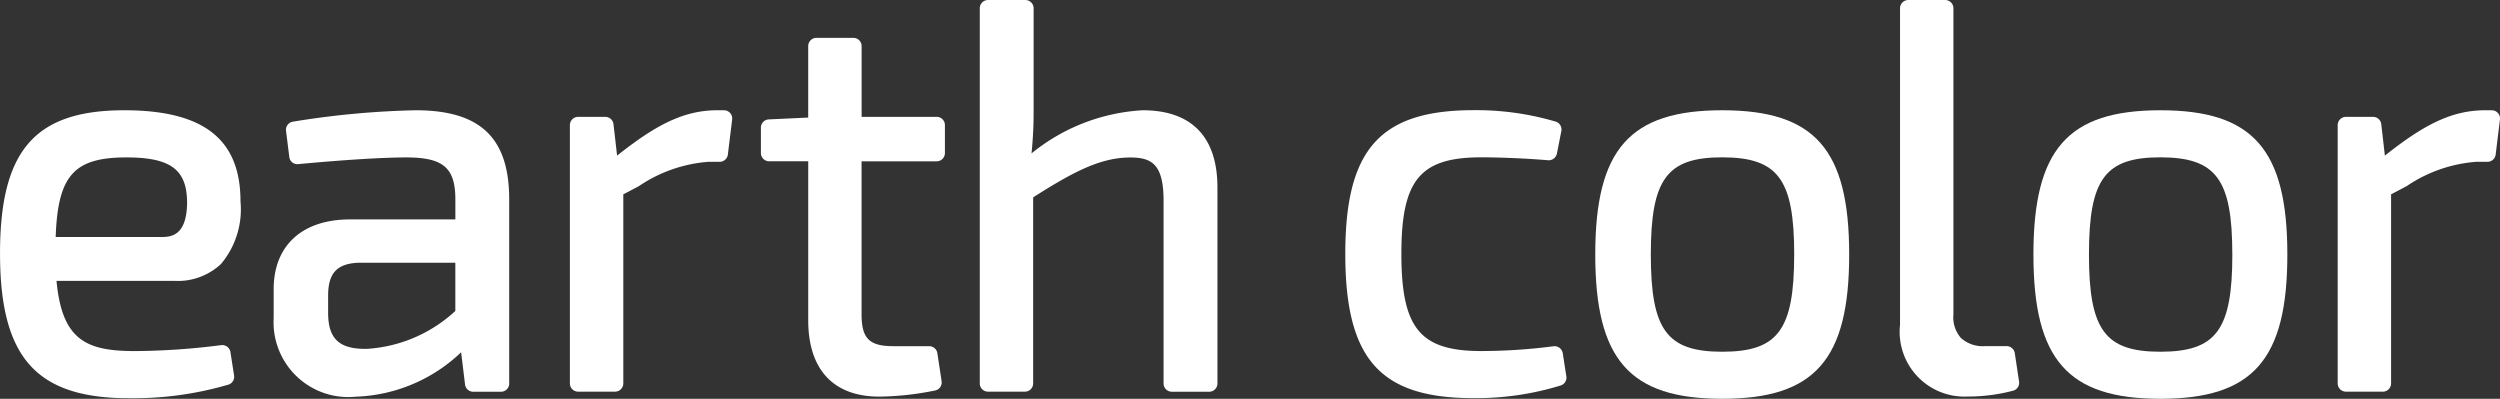 <svg id="レイヤー_1" data-name="レイヤー 1" xmlns="http://www.w3.org/2000/svg" viewBox="0 0 100.305 16">
  <rect x="0" y="0" width="100.305" height="16" fill="#333333" stroke="none"/>
  <defs>
    <style>
      .cls-1 {
        fill: #fff;
      }
    </style>
  </defs>
  <title>ai-rogo-earthcolor</title>
  <g>
    <path class="cls-1" d="M641.812,386.98a3.409,3.409,0,0,0,.78-2.512c0-2.493-1.482-3.653-4.662-3.653-3.588,0-4.986,1.611-4.986,5.744,0,4.181,1.452,5.81,5.18,5.81a13.589,13.589,0,0,0,4-.551.332.332,0,0,0,.211-.36l-.147-.944a.336.336,0,0,0-.37-.276,28.073,28.073,0,0,1-3.454.239c-1.95,0-2.931-.426-3.154-2.817h4.729A2.531,2.531,0,0,0,641.812,386.98Zm-1.362-2.511c0,1.267-.528,1.43-.989,1.43h-4.284c.085-2.472.736-3.192,2.839-3.192C639.769,382.707,640.428,383.185,640.449,384.469Z" transform="translate(-632.943 -376.391)"/>
    <path class="cls-1" d="M649.62,380.815a34.764,34.764,0,0,0-4.926.458.33.33,0,0,0-.275.367l.131,1.048a.326.326,0,0,0,.359.288c1.783-.168,3.4-.269,4.323-.269,1.5,0,1.981.412,1.981,1.695v.792h-4.224c-1.92,0-3.066,1.045-3.066,2.8v1.166a3,3,0,0,0,3.3,3.147,6.431,6.431,0,0,0,4.221-1.782l.158,1.294a.33.33,0,0,0,.328.29h1.113a.33.33,0,0,0,.33-.33V384.4C653.376,381.921,652.217,380.815,649.62,380.815Zm1.592,6.118v1.934a5.734,5.734,0,0,1-3.554,1.521h-.066c-1.055,0-1.484-.421-1.484-1.452v-.682c0-.9.351-1.282,1.206-1.321Z" transform="translate(-632.943 -376.391)"/>
    <path class="cls-1" d="M670.526,381.079h-3.013V378.24a.331.331,0,0,0-.331-.33H665.7a.331.331,0,0,0-.33.33v2.868l-1.583.074a.33.33,0,0,0-.315.33v1.02a.331.331,0,0,0,.331.33h1.568v6.383c0,1.972,1.012,3.059,2.85,3.059a11.646,11.646,0,0,0,2.252-.249.328.328,0,0,0,.249-.37l-.17-1.124a.333.333,0,0,0-.327-.281h-1.445c-.961,0-1.269-.31-1.269-1.277v-6.14h3.013a.331.331,0,0,0,.331-.33v-1.122A.331.331,0,0,0,670.526,381.079Z" transform="translate(-632.943 -376.391)"/>
    <path class="cls-1" d="M678.79,380.815a7.744,7.744,0,0,0-4.46,1.73,16.5,16.5,0,0,0,.084-1.752v-4.071a.331.331,0,0,0-.33-.33h-1.5a.33.33,0,0,0-.33.33v15.053a.33.33,0,0,0,.33.33h1.481a.33.33,0,0,0,.33-.33V384.31c1.665-1.063,2.733-1.6,3.9-1.6.865,0,1.333.277,1.333,1.739v7.329a.331.331,0,0,0,.331.33h1.5a.331.331,0,0,0,.33-.33v-7.857C681.792,381.888,680.754,380.815,678.79,380.815Z" transform="translate(-632.943 -376.391)"/>
    <path class="cls-1" d="M695.27,390.284h0a22.794,22.794,0,0,1-2.89.192c-2.46,0-3.211-.91-3.211-3.9,0-2.968.75-3.873,3.211-3.873.65,0,1.73.037,2.678.118a.337.337,0,0,0,.351-.266l.178-.907a.331.331,0,0,0-.216-.375,11.289,11.289,0,0,0-3.293-.462c-3.76,0-5.159,1.563-5.159,5.766,0,4.22,1.393,5.788,5.137,5.788a11.526,11.526,0,0,0,3.509-.509.33.33,0,0,0,.223-.364l-.145-.934A.336.336,0,0,0,695.27,390.284Z" transform="translate(-632.943 -376.391)"/>
    <path class="cls-1" d="M702.042,380.815c-3.713,0-5.094,1.569-5.094,5.788s1.38,5.788,5.094,5.788,5.094-1.569,5.094-5.788S705.755,380.815,702.042,380.815Zm2.887,5.788c0,3.022-.648,3.9-2.887,3.9-2.223,0-2.865-.874-2.865-3.9s.643-3.9,2.865-3.9C704.282,382.707,704.93,383.581,704.93,386.6Z" transform="translate(-632.943 -376.391)"/>
    <path class="cls-1" d="M713.452,390.278h-.863a1.306,1.306,0,0,1-.971-.328,1.264,1.264,0,0,1-.3-.948v-12.28a.331.331,0,0,0-.33-.33h-1.482a.331.331,0,0,0-.33.33v12.7A2.6,2.6,0,0,0,711.9,392.3a7.01,7.01,0,0,0,1.833-.239.33.33,0,0,0,.219-.361l-.172-1.143A.333.333,0,0,0,713.452,390.278Z" transform="translate(-632.943 -376.391)"/>
    <path class="cls-1" d="M719.622,380.815c-3.713,0-5.094,1.569-5.094,5.788s1.38,5.788,5.094,5.788,5.094-1.569,5.094-5.788S723.334,380.815,719.622,380.815Zm2.887,5.788c0,3.022-.647,3.9-2.887,3.9-2.223,0-2.866-.874-2.866-3.9s.643-3.9,2.866-3.9C721.861,382.707,722.508,383.581,722.508,386.6Z" transform="translate(-632.943 -376.391)"/>
    <path class="cls-1" d="M733.165,380.926a.33.33,0,0,0-.247-.111h-.276c-1.405,0-2.551.664-4.013,1.819l-.145-1.262a.33.33,0,0,0-.328-.292h-1.09a.331.331,0,0,0-.33.33v10.365a.331.331,0,0,0,.33.33h1.482a.331.331,0,0,0,.33-.33v-7.587c.224-.117.433-.227.633-.334a5.727,5.727,0,0,1,2.787-.971h.448a.331.331,0,0,0,.328-.29l.172-1.408A.329.329,0,0,0,733.165,380.926Z" transform="translate(-632.943 -376.391)"/>
    <path class="cls-1" d="M661.99,380.815h-.275c-1.406,0-2.552.664-4.013,1.819l-.145-1.262a.33.33,0,0,0-.328-.292h-1.09a.331.331,0,0,0-.331.33v10.365a.331.331,0,0,0,.331.33h1.481a.331.331,0,0,0,.331-.33v-7.587c.225-.117.433-.227.63-.332a5.727,5.727,0,0,1,2.79-.973h.448a.33.33,0,0,0,.327-.29l.173-1.408a.33.33,0,0,0-.328-.37Z" transform="translate(-632.943 -376.391)"/>
  </g>
</svg>
